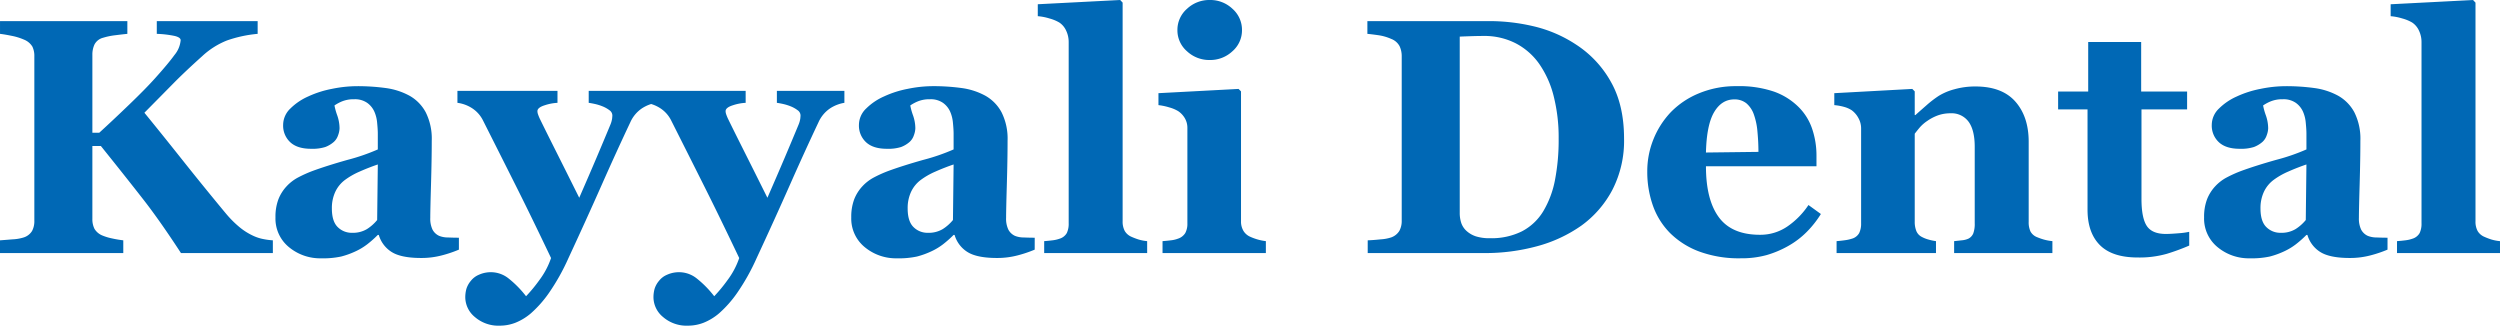 <svg xmlns="http://www.w3.org/2000/svg" width="798.947" height="104.074" viewBox="0 0 798.947 104.074">
  <path id="Path_28" data-name="Path 28" d="M90.7,0H61.337Q54.7-10.188,49.373-17.032T35.736-34.221H33.02v23.3A6.842,6.842,0,0,0,33.7-7.732a5.258,5.258,0,0,0,2.717,2.194,15.914,15.914,0,0,0,2.8.836,34.639,34.639,0,0,0,3.683.627V0H3.5V-4.075q1.411-.1,4-.313a13.977,13.977,0,0,0,3.631-.627,4.845,4.845,0,0,0,2.612-2.038,6.671,6.671,0,0,0,.731-3.292V-62.9a6.847,6.847,0,0,0-.627-3.083,5.527,5.527,0,0,0-2.717-2.247,18.677,18.677,0,0,0-3.918-1.2q-2.3-.47-3.709-.627v-4.075H44.2v4.075q-1.62.157-3.892.444a21.685,21.685,0,0,0-3.892.81A4.265,4.265,0,0,0,33.7-66.666a7.6,7.6,0,0,0-.679,3.239v24.974h2.194q4.075-3.709,9.509-8.934t8.412-8.568q4.18-4.65,6.139-7.367a8.527,8.527,0,0,0,1.959-4.7q0-.888-1.881-1.358a33.113,33.113,0,0,0-5.747-.679v-4.075H85.84v4.075a40.556,40.556,0,0,0-9.813,2.116,25.322,25.322,0,0,0-7.881,4.99q-5.577,5.009-9.2,8.688t-9.3,9.417q5.01,6.118,12.055,14.98t14.037,17.28A33.489,33.489,0,0,0,79.8-8.49a20.068,20.068,0,0,0,5.058,3.161,13.581,13.581,0,0,0,2.972.888,20.791,20.791,0,0,0,2.868.366Zm59.456-1.1A39.319,39.319,0,0,1,144.733.731a25.555,25.555,0,0,1-6.622.836q-6.413,0-9.437-1.907a9.557,9.557,0,0,1-4.12-5.46h-.313a34.249,34.249,0,0,1-3.427,3.03,19.681,19.681,0,0,1-3.533,2.142A26.61,26.61,0,0,1,112.546,1.1a27.306,27.306,0,0,1-6.358.575A15.632,15.632,0,0,1,95.826-1.912a11.758,11.758,0,0,1-4.291-9.5,15.741,15.741,0,0,1,.942-5.782A13.11,13.11,0,0,1,95.146-21.4a13.863,13.863,0,0,1,3.637-2.774,40.42,40.42,0,0,1,4.527-2.04q4.709-1.727,11.3-3.584a63.839,63.839,0,0,0,9.629-3.323V-38.14q0-1.306-.209-3.448a11.152,11.152,0,0,0-.888-3.6,6.9,6.9,0,0,0-2.3-2.821,6.821,6.821,0,0,0-4.129-1.149,9.882,9.882,0,0,0-3.842.653,12.836,12.836,0,0,0-2.483,1.332,20.448,20.448,0,0,0,.891,3.187,12.72,12.72,0,0,1,.733,4.127,6.935,6.935,0,0,1-.471,2.22,4.943,4.943,0,0,1-1.363,2.116,9.047,9.047,0,0,1-2.7,1.62,13.608,13.608,0,0,1-4.585.575q-4.4,0-6.655-2.116a7.215,7.215,0,0,1-2.253-5.512,7.248,7.248,0,0,1,2.325-5.251,19.016,19.016,0,0,1,5.669-3.84,32.52,32.52,0,0,1,7.576-2.429,40.436,40.436,0,0,1,7.941-.862,66.411,66.411,0,0,1,9.3.6,21.97,21.97,0,0,1,7.628,2.482,13.247,13.247,0,0,1,5.146,5.3,18.779,18.779,0,0,1,1.907,9.065q0,5.9-.235,14t-.235,10.658a8.128,8.128,0,0,0,.705,3.709,4.492,4.492,0,0,0,2.168,2.038,7.713,7.713,0,0,0,2.8.5q1.907.078,3.474.078Zm-25.914-27.22q-2.936,1-5.82,2.278a23.208,23.208,0,0,0-4.719,2.7,10.15,10.15,0,0,0-3.041,3.744,12.212,12.212,0,0,0-1.1,5.368q0,4.085,1.861,5.918a6.284,6.284,0,0,0,4.588,1.833,8.729,8.729,0,0,0,4.745-1.178,13.655,13.655,0,0,0,3.277-2.907Zm88.975-19.7a11.9,11.9,0,0,0-4.572,1.776,10.5,10.5,0,0,0-3.683,4.389q-4.493,9.509-9.248,20.245T185.16,1.62a68.067,68.067,0,0,1-6.27,11.181,36.333,36.333,0,0,1-5.695,6.426,17.794,17.794,0,0,1-4.963,3.03,13.78,13.78,0,0,1-4.963.94,11.485,11.485,0,0,1-8.02-2.769,8.248,8.248,0,0,1-3.056-6.217,10.365,10.365,0,0,1,.34-2.717,7.285,7.285,0,0,1,1.436-2.612,6.453,6.453,0,0,1,2.585-1.959,9.277,9.277,0,0,1,3.942-.81,9.064,9.064,0,0,1,5.587,2.038,32.845,32.845,0,0,1,5.535,5.643,47.9,47.9,0,0,0,4.256-5.16,25.317,25.317,0,0,0,3.733-7.046q-6.212-13.052-11.015-22.632T157.835-42.424a9.879,9.879,0,0,0-3.5-3.892,11.318,11.318,0,0,0-4.65-1.7v-3.814H181.66v3.814a15.353,15.353,0,0,0-4.091.784q-2.319.731-2.319,1.881a3.054,3.054,0,0,0,.157.914A14.953,14.953,0,0,0,175.98-43q1.775,3.647,5.037,10.135t7.594,15.189q3.234-7.4,5.5-12.737t4.407-10.5a8.264,8.264,0,0,0,.6-2.06q.078-.758.078-1.019a2.048,2.048,0,0,0-.913-1.646,9.514,9.514,0,0,0-2.164-1.228,15.756,15.756,0,0,0-2.5-.784q-1.2-.261-1.981-.366v-3.814h21.578Zm60.135,0a11.9,11.9,0,0,0-4.572,1.776,10.5,10.5,0,0,0-3.683,4.389Q260.6-32.34,255.849-21.6T245.3,1.62a68.067,68.067,0,0,1-6.27,11.181,36.333,36.333,0,0,1-5.695,6.426,17.794,17.794,0,0,1-4.963,3.03,13.78,13.78,0,0,1-4.963.94,11.485,11.485,0,0,1-8.02-2.769,8.248,8.248,0,0,1-3.056-6.217,10.365,10.365,0,0,1,.34-2.717A7.285,7.285,0,0,1,214.1,8.882a6.453,6.453,0,0,1,2.585-1.959,9.277,9.277,0,0,1,3.942-.81,9.064,9.064,0,0,1,5.587,2.038,32.845,32.845,0,0,1,5.535,5.643,47.9,47.9,0,0,0,4.256-5.16,25.317,25.317,0,0,0,3.733-7.046q-6.212-13.052-11.015-22.632T217.971-42.424a9.879,9.879,0,0,0-3.5-3.892,11.318,11.318,0,0,0-4.65-1.7v-3.814h31.975v3.814a15.353,15.353,0,0,0-4.091.784q-2.319.731-2.319,1.881a3.054,3.054,0,0,0,.157.914A14.953,14.953,0,0,0,236.116-43q1.775,3.647,5.037,10.135t7.594,15.189q3.234-7.4,5.5-12.737t4.407-10.5a8.264,8.264,0,0,0,.6-2.06q.078-.758.078-1.019a2.048,2.048,0,0,0-.913-1.646,9.513,9.513,0,0,0-2.164-1.228,15.756,15.756,0,0,0-2.5-.784q-1.2-.261-1.981-.366v-3.814h21.578ZM334.166-1.1A39.32,39.32,0,0,1,328.743.731a25.555,25.555,0,0,1-6.622.836q-6.413,0-9.437-1.907a9.558,9.558,0,0,1-4.12-5.46h-.313a34.248,34.248,0,0,1-3.427,3.03,19.682,19.682,0,0,1-3.533,2.142A26.611,26.611,0,0,1,296.557,1.1a27.305,27.305,0,0,1-6.358.575,15.632,15.632,0,0,1-10.361-3.584,11.758,11.758,0,0,1-4.291-9.5,15.741,15.741,0,0,1,.942-5.782,13.109,13.109,0,0,1,2.669-4.212,13.864,13.864,0,0,1,3.637-2.774,40.425,40.425,0,0,1,4.527-2.04q4.71-1.727,11.3-3.584a63.841,63.841,0,0,0,9.629-3.323V-38.14q0-1.306-.209-3.448a11.152,11.152,0,0,0-.888-3.6,6.9,6.9,0,0,0-2.3-2.821,6.821,6.821,0,0,0-4.129-1.149,9.882,9.882,0,0,0-3.842.653,12.836,12.836,0,0,0-2.482,1.332,20.445,20.445,0,0,0,.891,3.187,12.72,12.72,0,0,1,.733,4.127,6.934,6.934,0,0,1-.471,2.22,4.943,4.943,0,0,1-1.363,2.116,9.047,9.047,0,0,1-2.7,1.62,13.608,13.608,0,0,1-4.585.575q-4.4,0-6.655-2.116A7.215,7.215,0,0,1,278-40.961a7.248,7.248,0,0,1,2.325-5.251A19.016,19.016,0,0,1,286-50.052a32.52,32.52,0,0,1,7.576-2.429,40.436,40.436,0,0,1,7.941-.862,66.411,66.411,0,0,1,9.3.6,21.97,21.97,0,0,1,7.628,2.482,13.247,13.247,0,0,1,5.146,5.3,18.779,18.779,0,0,1,1.907,9.065q0,5.9-.235,14t-.235,10.658a8.128,8.128,0,0,0,.705,3.709A4.492,4.492,0,0,0,327.9-5.486a7.713,7.713,0,0,0,2.8.5q1.907.078,3.474.078Zm-25.914-27.22q-2.936,1-5.82,2.278a23.208,23.208,0,0,0-4.719,2.7,10.15,10.15,0,0,0-3.041,3.744,12.212,12.212,0,0,0-1.1,5.368q0,4.085,1.861,5.918a6.284,6.284,0,0,0,4.588,1.833,8.729,8.729,0,0,0,4.745-1.178,13.655,13.655,0,0,0,3.277-2.907ZM370.111,0H337.2V-3.814q1.367-.1,2.656-.261A10.276,10.276,0,0,0,342.14-4.6a3.973,3.973,0,0,0,2.288-1.8,6.818,6.818,0,0,0,.6-3.109V-67.4a8.445,8.445,0,0,0-.81-3.683,6.162,6.162,0,0,0-2.168-2.586,12.592,12.592,0,0,0-3.161-1.306,17.309,17.309,0,0,0-3.736-.731v-3.814l26.33-1.358.785.836v69.853a6.3,6.3,0,0,0,.684,3.135,4.567,4.567,0,0,0,2.209,1.881,20.644,20.644,0,0,0,2.209.836,13.615,13.615,0,0,0,2.735.522Zm37.931,0h-33.02V-3.814q1.358-.1,2.665-.261a9.283,9.283,0,0,0,2.247-.522,4.329,4.329,0,0,0,2.351-1.8,6.186,6.186,0,0,0,.679-3.109V-39.916a6.094,6.094,0,0,0-.836-3.213,6.916,6.916,0,0,0-2.09-2.22,11.1,11.1,0,0,0-2.847-1.2,18.569,18.569,0,0,0-3.474-.731V-51.1l25.6-1.358.784.784v41.483a5.844,5.844,0,0,0,.784,3.109,4.748,4.748,0,0,0,2.247,1.907,17.64,17.64,0,0,0,2.3.836,15.768,15.768,0,0,0,2.612.522Zm-7.628-71.264a8.837,8.837,0,0,1-3.056,6.766,10.365,10.365,0,0,1-7.236,2.8,10.431,10.431,0,0,1-7.288-2.8,8.837,8.837,0,0,1-3.056-6.766,8.917,8.917,0,0,1,3.056-6.792,10.377,10.377,0,0,1,7.288-2.821,10.285,10.285,0,0,1,7.262,2.821A8.951,8.951,0,0,1,400.414-71.264Zm106.948,4.754a33.68,33.68,0,0,1,10.972,11.834q4.18,7.393,4.18,18.1a34.2,34.2,0,0,1-3.736,16.379,33.1,33.1,0,0,1-9.9,11.416A44.7,44.7,0,0,1,494.64-2.168,63.3,63.3,0,0,1,477.947,0H440.591V-4.075q1.672-.052,4.18-.313a13.341,13.341,0,0,0,3.344-.627,5.028,5.028,0,0,0,2.612-2.116,6.587,6.587,0,0,0,.731-3.213V-62.9a7.426,7.426,0,0,0-.679-3.213,5.038,5.038,0,0,0-2.665-2.325,15.577,15.577,0,0,0-4.206-1.2q-2.22-.313-3.422-.418v-4.075h39.446a61.9,61.9,0,0,1,13.532,1.62A42.022,42.022,0,0,1,507.362-66.509ZM496.7-13.375a30.608,30.608,0,0,0,3.736-9.953,67.146,67.146,0,0,0,1.176-13.3,53.613,53.613,0,0,0-1.567-13.427,31.325,31.325,0,0,0-4.6-10.345,21.047,21.047,0,0,0-7.55-6.635,21.915,21.915,0,0,0-10.266-2.351q-1.829,0-4.154.078t-3.474.131V-12.9a10.149,10.149,0,0,0,.5,3.318,6.1,6.1,0,0,0,1.7,2.534,8.318,8.318,0,0,0,2.952,1.7,14.387,14.387,0,0,0,4.572.6,21.769,21.769,0,0,0,10.136-2.194A17.311,17.311,0,0,0,496.7-13.375Zm88.714.888A31.774,31.774,0,0,1,581-6.87a26.8,26.8,0,0,1-5.878,4.519,32.232,32.232,0,0,1-7.079,3,30.131,30.131,0,0,1-8.229,1.019A36.644,36.644,0,0,1,546.468-.522a26.186,26.186,0,0,1-9.274-5.9,23.627,23.627,0,0,1-5.46-8.751,32.288,32.288,0,0,1-1.8-10.946,27.187,27.187,0,0,1,1.959-10.214,27.4,27.4,0,0,1,5.564-8.7,26.64,26.64,0,0,1,8.96-6.008,30.625,30.625,0,0,1,12.095-2.3,34.443,34.443,0,0,1,12.017,1.776,21.269,21.269,0,0,1,7.785,4.911,17.808,17.808,0,0,1,4.336,7.027,26.514,26.514,0,0,1,1.358,8.49v3.4H548.688q0,10.71,4.127,16.3t13.114,5.59a15.235,15.235,0,0,0,8.83-2.691,25.191,25.191,0,0,0,6.688-6.818ZM565.459-32.34q0-3.135-.313-6.426a21.4,21.4,0,0,0-1.1-5.381,8.269,8.269,0,0,0-2.429-3.709,5.967,5.967,0,0,0-3.892-1.254q-4.023,0-6.426,4.075t-2.612,12.9ZM659.4,0H628V-3.814q.993-.1,2.4-.261a6.6,6.6,0,0,0,2.142-.522,3.325,3.325,0,0,0,1.567-1.672,8.6,8.6,0,0,0,.47-3.239V-33.96q0-5.329-1.965-8.02a6.713,6.713,0,0,0-5.789-2.691,11.831,11.831,0,0,0-3.9.627,14.561,14.561,0,0,0-3.536,1.829,12.042,12.042,0,0,0-2.436,2.142q-.917,1.1-1.545,1.933v28.056a7.827,7.827,0,0,0,.522,3.056,3.65,3.65,0,0,0,1.724,1.855,10.014,10.014,0,0,0,2.09.836,16.3,16.3,0,0,0,2.456.522V0H590.433V-3.814q1.306-.1,2.638-.287a12.763,12.763,0,0,0,2.273-.5,3.84,3.84,0,0,0,2.3-1.776,6.777,6.777,0,0,0,.627-3.135V-39.916a6.7,6.7,0,0,0-.836-3.187,7.471,7.471,0,0,0-2.194-2.56,8.627,8.627,0,0,0-2.377-1.045,16.749,16.749,0,0,0-3.161-.575V-51.1l24.921-1.358.784.784V-44.1h.209q1.463-1.306,3.553-3.135a34.225,34.225,0,0,1,3.866-2.978,18.767,18.767,0,0,1,5.068-2.142,24.431,24.431,0,0,1,6.688-.888q8.516,0,12.774,4.833t4.258,12.826v25.6A6.951,6.951,0,0,0,652.4-6.9a4.059,4.059,0,0,0,2.142,1.829,18.2,18.2,0,0,0,2.064.731,15.089,15.089,0,0,0,2.8.522Zm43.73-2.4A67.336,67.336,0,0,1,695.97.235a31.9,31.9,0,0,1-9.3,1.176q-8.15,0-12.095-3.966T670.631-13.88V-45.924h-9.4v-5.695h9.613V-67.45h16.928v15.831h14.681v5.695H687.872v28.593q0,6.1,1.7,8.661t6.108,2.557q1.416,0,3.932-.209a23.692,23.692,0,0,0,3.512-.47ZM766.5-1.1A39.32,39.32,0,0,1,761.08.731a25.555,25.555,0,0,1-6.622.836q-6.413,0-9.437-1.907A9.557,9.557,0,0,1,740.9-5.8h-.313a34.248,34.248,0,0,1-3.427,3.03,19.682,19.682,0,0,1-3.533,2.142A26.611,26.611,0,0,1,728.893,1.1a27.306,27.306,0,0,1-6.358.575,15.632,15.632,0,0,1-10.361-3.584,11.758,11.758,0,0,1-4.291-9.5,15.741,15.741,0,0,1,.942-5.782,13.108,13.108,0,0,1,2.669-4.212,13.863,13.863,0,0,1,3.637-2.774,40.42,40.42,0,0,1,4.527-2.04q4.709-1.727,11.3-3.584a63.838,63.838,0,0,0,9.629-3.323V-38.14q0-1.306-.209-3.448a11.152,11.152,0,0,0-.888-3.6,6.9,6.9,0,0,0-2.3-2.821,6.821,6.821,0,0,0-4.129-1.149,9.882,9.882,0,0,0-3.842.653,12.837,12.837,0,0,0-2.482,1.332,20.446,20.446,0,0,0,.891,3.187,12.721,12.721,0,0,1,.733,4.127,6.935,6.935,0,0,1-.471,2.22,4.943,4.943,0,0,1-1.363,2.116,9.047,9.047,0,0,1-2.7,1.62,13.608,13.608,0,0,1-4.585.575q-4.4,0-6.655-2.116a7.215,7.215,0,0,1-2.253-5.512,7.248,7.248,0,0,1,2.325-5.251,19.016,19.016,0,0,1,5.669-3.84,32.52,32.52,0,0,1,7.576-2.429,40.436,40.436,0,0,1,7.941-.862,66.411,66.411,0,0,1,9.3.6,21.97,21.97,0,0,1,7.628,2.482,13.247,13.247,0,0,1,5.146,5.3,18.779,18.779,0,0,1,1.907,9.065q0,5.9-.235,14t-.235,10.658a8.128,8.128,0,0,0,.705,3.709,4.492,4.492,0,0,0,2.168,2.038,7.713,7.713,0,0,0,2.8.5q1.907.078,3.474.078Zm-25.914-27.22q-2.936,1-5.82,2.278a23.209,23.209,0,0,0-4.719,2.7,10.15,10.15,0,0,0-3.041,3.744,12.211,12.211,0,0,0-1.1,5.368q0,4.085,1.861,5.918a6.284,6.284,0,0,0,4.588,1.833A8.729,8.729,0,0,0,737.1-7.657a13.656,13.656,0,0,0,3.277-2.907ZM802.448,0H769.533V-3.814q1.367-.1,2.656-.261a10.275,10.275,0,0,0,2.288-.522,3.973,3.973,0,0,0,2.288-1.8,6.818,6.818,0,0,0,.6-3.109V-67.4a8.446,8.446,0,0,0-.81-3.683,6.162,6.162,0,0,0-2.168-2.586,12.591,12.591,0,0,0-3.161-1.306A17.308,17.308,0,0,0,767.5-75.7v-3.814l26.33-1.358.785.836v69.853a6.3,6.3,0,0,0,.684,3.135A4.567,4.567,0,0,0,797.5-5.172a20.649,20.649,0,0,0,2.209.836,13.614,13.614,0,0,0,2.735.522Z" transform="translate(-3.5 80.877)" fill="#0068b5"/>
</svg>
